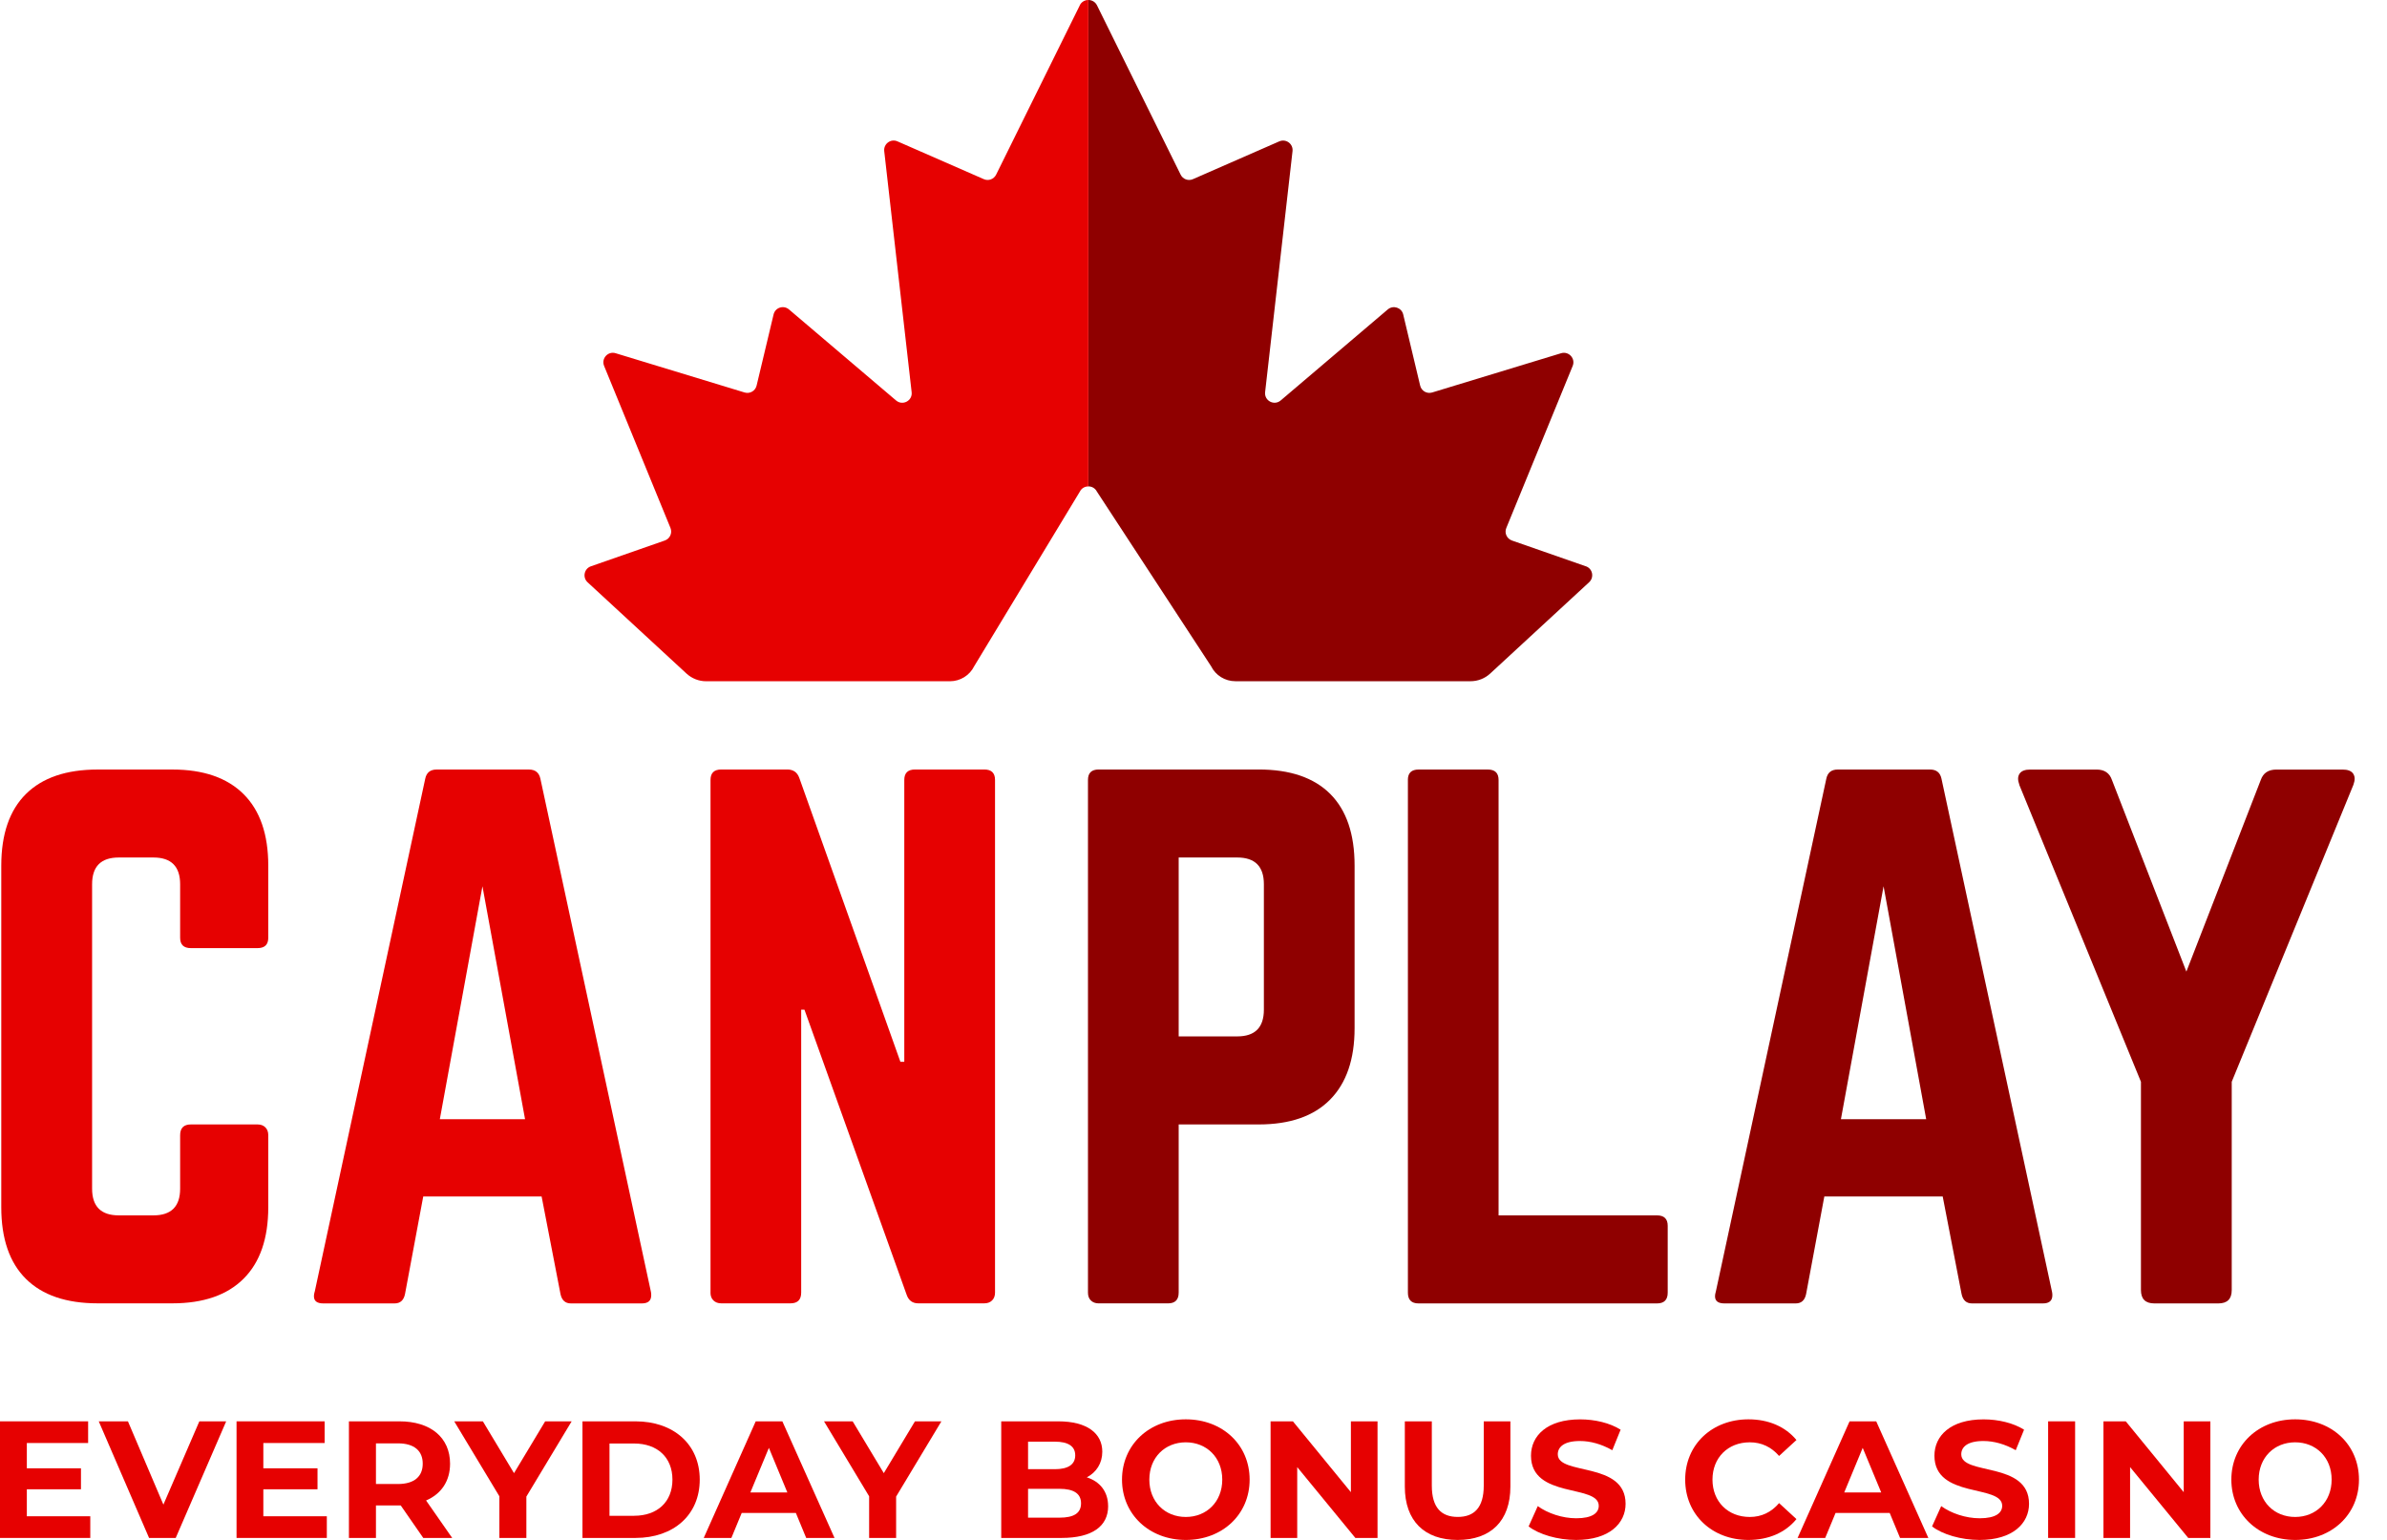 <?xml version="1.0" encoding="UTF-8"?>
<svg xmlns="http://www.w3.org/2000/svg" width="62" height="40" viewBox="0 0 62 40" fill="none">
  <g clip-path="url(#clip0_2002_620)">
    <path d="M0.033 31.359V22.486C0.033 21.668 0.247 21.047 0.674 20.624C1.102 20.2 1.723 19.989 2.538 19.989H4.478C5.283 19.989 5.898 20.202 6.327 20.628C6.754 21.054 6.968 21.674 6.968 22.486V24.358C6.968 24.538 6.875 24.628 6.689 24.628H4.958C4.771 24.628 4.679 24.538 4.679 24.358V22.969C4.679 22.506 4.447 22.274 3.985 22.274H3.086C2.623 22.274 2.392 22.506 2.392 22.969V30.876C2.392 31.339 2.624 31.57 3.086 31.57H3.985C4.448 31.57 4.679 31.338 4.679 30.876V29.487C4.679 29.301 4.772 29.208 4.958 29.208H6.689C6.774 29.208 6.841 29.233 6.892 29.283C6.943 29.334 6.968 29.402 6.968 29.486V31.357C6.968 32.17 6.754 32.789 6.327 33.215C5.9 33.641 5.283 33.855 4.478 33.855H2.538C1.723 33.855 1.1 33.643 0.674 33.22C0.247 32.797 0.033 32.176 0.033 31.358V31.359Z" fill="#E60101"></path>
    <path d="M8.173 33.56L11.045 20.227C11.078 20.068 11.177 19.989 11.341 19.989H13.739C13.902 19.989 14.001 20.068 14.036 20.227L16.908 33.56C16.913 33.587 16.915 33.616 16.915 33.645C16.915 33.786 16.834 33.857 16.67 33.857H14.829C14.682 33.857 14.592 33.775 14.558 33.612L14.068 31.08H10.993L10.52 33.612C10.487 33.776 10.396 33.857 10.249 33.857H8.399C8.235 33.857 8.154 33.795 8.154 33.671C8.154 33.637 8.159 33.601 8.171 33.56H8.173ZM11.425 29.073H13.638L12.531 23.021L11.424 29.073H11.425Z" fill="#E60101"></path>
    <path d="M18.455 33.576V20.259C18.455 20.078 18.548 19.988 18.734 19.988H20.448C20.605 19.988 20.709 20.061 20.761 20.207L23.387 27.581H23.488V20.259C23.488 20.078 23.582 19.988 23.767 19.988H25.566C25.753 19.988 25.845 20.079 25.845 20.259V33.576C25.845 33.662 25.819 33.729 25.769 33.779C25.718 33.83 25.651 33.855 25.566 33.855H23.851C23.699 33.855 23.598 33.779 23.547 33.626L20.895 26.227H20.81V33.575C20.81 33.762 20.717 33.855 20.532 33.855H18.733C18.648 33.855 18.581 33.829 18.53 33.779C18.479 33.729 18.454 33.661 18.454 33.576H18.455Z" fill="#E60101"></path>
    <path d="M28.259 33.576V20.259C28.259 20.078 28.352 19.988 28.537 19.988H32.693C33.509 19.988 34.128 20.2 34.551 20.622C34.974 21.046 35.184 21.666 35.184 22.485V26.709C35.184 27.516 34.971 28.135 34.547 28.564C34.123 28.994 33.504 29.208 32.693 29.208H30.615V33.576C30.615 33.763 30.522 33.856 30.337 33.856H28.537C28.453 33.856 28.385 33.83 28.334 33.78C28.283 33.73 28.259 33.662 28.259 33.577V33.576ZM30.615 26.921H32.136C32.598 26.921 32.828 26.689 32.828 26.227V22.968C32.828 22.505 32.597 22.274 32.136 22.274H30.615V26.921Z" fill="#8F0000"></path>
    <path d="M36.568 20.26C36.568 20.079 36.661 19.989 36.846 19.989H38.645C38.831 19.989 38.924 20.08 38.924 20.26V31.57H43.038C43.224 31.57 43.317 31.661 43.317 31.841V33.578C43.317 33.764 43.224 33.857 43.038 33.857H36.847C36.661 33.857 36.569 33.764 36.569 33.578V20.26H36.568Z" fill="#8F0000"></path>
    <path d="M44.565 33.56L47.437 20.227C47.47 20.068 47.569 19.989 47.733 19.989H50.132C50.296 19.989 50.394 20.068 50.428 20.227L53.3 33.56C53.306 33.587 53.308 33.616 53.308 33.645C53.308 33.786 53.227 33.857 53.063 33.857H51.221C51.075 33.857 50.984 33.775 50.95 33.612L50.46 31.08H47.385L46.912 33.612C46.879 33.776 46.788 33.857 46.642 33.857H44.791C44.627 33.857 44.546 33.795 44.546 33.671C44.546 33.637 44.552 33.601 44.564 33.56H44.565ZM47.818 29.073H50.031L48.924 23.021L47.816 29.073H47.818Z" fill="#8F0000"></path>
    <path d="M52.451 20.387C52.429 20.325 52.418 20.272 52.418 20.227C52.418 20.175 52.433 20.131 52.46 20.091C52.511 20.023 52.601 19.99 52.73 19.99H54.46C54.662 19.99 54.795 20.081 54.856 20.261L56.789 25.238L58.721 20.261C58.784 20.08 58.918 19.99 59.126 19.99H60.848C60.977 19.99 61.068 20.023 61.118 20.091C61.145 20.131 61.16 20.175 61.16 20.227C61.16 20.272 61.149 20.325 61.127 20.387L57.967 28.1V33.51C57.967 33.742 57.852 33.857 57.619 33.857H55.957C55.725 33.857 55.609 33.742 55.609 33.51V28.1L52.449 20.387H52.451Z" fill="#8F0000"></path>
    <path d="M41.191 14.71L39.271 14.04C39.138 13.993 39.07 13.845 39.125 13.714L40.849 9.505C40.927 9.313 40.748 9.116 40.549 9.175L37.199 10.195C37.062 10.236 36.92 10.155 36.887 10.016L36.447 8.168C36.405 7.99 36.187 7.919 36.047 8.037L33.265 10.402C33.094 10.547 32.836 10.409 32.86 10.187L33.572 3.926C33.593 3.737 33.403 3.597 33.228 3.672L30.985 4.654C30.864 4.707 30.724 4.655 30.666 4.537L28.492 0.136C28.446 0.045 28.357 0 28.27 0V12.634C28.358 12.634 28.446 12.68 28.492 12.771L31.456 17.304C31.574 17.543 31.819 17.695 32.086 17.695H38.197C38.386 17.695 38.568 17.624 38.706 17.496L41.277 15.123C41.413 14.996 41.367 14.77 41.191 14.709V14.71Z" fill="#8F0000"></path>
    <path d="M28.048 0.136L25.873 4.537C25.815 4.655 25.675 4.707 25.554 4.654L23.311 3.672C23.137 3.595 22.946 3.737 22.967 3.926L23.679 10.187C23.705 10.409 23.445 10.548 23.274 10.402L20.492 8.037C20.352 7.919 20.135 7.988 20.093 8.168L19.652 10.016C19.619 10.155 19.477 10.236 19.34 10.195L15.99 9.175C15.792 9.114 15.612 9.312 15.691 9.505L17.415 13.714C17.468 13.845 17.401 13.993 17.268 14.04L15.348 14.71C15.173 14.771 15.125 14.997 15.261 15.124L17.832 17.497C17.97 17.624 18.152 17.696 18.341 17.696H24.674C24.942 17.696 25.186 17.544 25.304 17.305L28.047 12.772C28.092 12.68 28.18 12.634 28.269 12.636V0C28.18 0 28.092 0.045 28.047 0.136H28.048Z" fill="#E60101"></path>
    <path d="M2.345 39.386V39.949H0V36.92H2.289V37.483H0.697V38.14H2.103V38.685H0.697V39.386H2.345Z" fill="#E60101"></path>
    <path d="M5.875 36.92L4.564 39.949H3.872L2.565 36.92H3.323L4.244 39.083L5.178 36.92H5.875Z" fill="#E60101"></path>
    <path d="M8.489 39.386V39.949H6.144V36.92H8.432V37.483H6.84V38.14H8.247V38.685H6.84V39.386H8.489Z" fill="#E60101"></path>
    <path d="M10.994 39.949L10.409 39.105H9.765V39.949H9.063V36.92H10.375C11.183 36.92 11.69 37.34 11.69 38.02C11.69 38.473 11.461 38.807 11.067 38.976L11.746 39.95H10.993L10.994 39.949ZM10.336 37.492H9.765V38.548H10.336C10.764 38.548 10.98 38.349 10.98 38.02C10.98 37.69 10.764 37.492 10.336 37.492Z" fill="#E60101"></path>
    <path d="M13.672 38.876V39.949H12.971V38.867L11.798 36.92H12.542L13.351 38.266L14.16 36.92H14.848L13.671 38.876H13.672Z" fill="#E60101"></path>
    <path d="M15.129 36.92H16.505C17.496 36.92 18.175 37.517 18.175 38.434C18.175 39.352 17.496 39.949 16.505 39.949H15.129V36.92ZM16.471 39.373C17.072 39.373 17.466 39.014 17.466 38.434C17.466 37.855 17.072 37.496 16.471 37.496H15.831V39.374H16.471V39.373Z" fill="#E60101"></path>
    <path d="M20.672 39.3H19.265L18.997 39.949H18.279L19.629 36.92H20.321L21.676 39.949H20.94L20.672 39.3ZM20.451 38.768L19.971 37.609L19.49 38.768H20.451Z" fill="#E60101"></path>
    <path d="M23.276 38.876V39.949H22.575V38.867L21.403 36.92H22.147L22.956 38.266L23.765 36.92H24.452L23.275 38.876H23.276Z" fill="#E60101"></path>
    <path d="M28.783 39.122C28.783 39.646 28.368 39.949 27.572 39.949H26.006V36.92H27.485C28.243 36.92 28.631 37.236 28.631 37.708C28.631 38.011 28.476 38.245 28.229 38.375C28.566 38.482 28.782 38.742 28.782 39.123L28.783 39.122ZM26.703 37.448V38.163H27.4C27.742 38.163 27.928 38.042 27.928 37.803C27.928 37.565 27.742 37.448 27.4 37.448H26.703ZM28.079 39.049C28.079 38.794 27.885 38.673 27.521 38.673H26.703V39.422H27.521C27.885 39.422 28.079 39.31 28.079 39.05V39.049Z" fill="#E60101"></path>
    <path d="M29.143 38.434C29.143 37.534 29.844 36.868 30.8 36.868C31.756 36.868 32.458 37.53 32.458 38.434C32.458 39.338 31.752 40.001 30.8 40.001C29.848 40.001 29.143 39.334 29.143 38.434ZM31.747 38.434C31.747 37.858 31.34 37.465 30.8 37.465C30.26 37.465 29.853 37.858 29.853 38.434C29.853 39.01 30.26 39.404 30.8 39.404C31.34 39.404 31.747 39.01 31.747 38.434Z" fill="#E60101"></path>
    <path d="M35.78 36.92V39.949H35.204L33.694 38.109V39.949H33.002V36.92H33.582L35.088 38.76V36.92H35.78Z" fill="#E60101"></path>
    <path d="M36.489 38.616V36.92H37.19V38.59C37.19 39.166 37.441 39.403 37.864 39.403C38.288 39.403 38.539 39.164 38.539 38.59V36.92H39.231V38.616C39.231 39.507 38.721 40.001 37.86 40.001C36.999 40.001 36.489 39.507 36.489 38.616Z" fill="#E60101"></path>
    <path d="M39.704 39.65L39.942 39.122C40.197 39.308 40.578 39.438 40.942 39.438C41.357 39.438 41.526 39.3 41.526 39.114C41.526 38.547 39.766 38.937 39.766 37.812C39.766 37.297 40.181 36.869 41.043 36.869C41.423 36.869 41.813 36.96 42.094 37.137L41.878 37.67C41.596 37.51 41.307 37.431 41.038 37.431C40.623 37.431 40.462 37.587 40.462 37.777C40.462 38.335 42.223 37.95 42.223 39.062C42.223 39.568 41.804 40.001 40.938 40.001C40.458 40.001 39.973 39.858 39.705 39.65H39.704Z" fill="#E60101"></path>
    <path d="M43.771 38.434C43.771 37.521 44.472 36.868 45.415 36.868C45.938 36.868 46.375 37.059 46.661 37.405L46.21 37.819C46.007 37.585 45.752 37.465 45.449 37.465C44.882 37.465 44.48 37.863 44.48 38.434C44.48 39.005 44.882 39.404 45.449 39.404C45.752 39.404 46.007 39.283 46.21 39.044L46.661 39.459C46.375 39.81 45.938 40.001 45.41 40.001C44.472 40.001 43.771 39.347 43.771 38.434Z" fill="#E60101"></path>
    <path d="M49.083 39.3H47.677L47.408 39.949H46.691L48.041 36.92H48.733L50.087 39.949H49.352L49.083 39.3ZM48.863 38.768L48.382 37.609L47.902 38.768H48.863Z" fill="#E60101"></path>
    <path d="M50.183 39.65L50.421 39.122C50.676 39.308 51.057 39.438 51.421 39.438C51.836 39.438 52.005 39.3 52.005 39.114C52.005 38.547 50.245 38.937 50.245 37.812C50.245 37.297 50.66 36.869 51.522 36.869C51.902 36.869 52.292 36.96 52.573 37.137L52.357 37.67C52.075 37.51 51.786 37.431 51.517 37.431C51.102 37.431 50.942 37.587 50.942 37.777C50.942 38.335 52.702 37.95 52.702 39.062C52.702 39.568 52.283 40.001 51.417 40.001C50.937 40.001 50.452 39.858 50.184 39.65H50.183Z" fill="#E60101"></path>
    <path d="M53.198 36.92H53.899V39.949H53.198V36.92Z" fill="#E60101"></path>
    <path d="M57.412 36.92V39.949H56.837L55.327 38.109V39.949H54.635V36.92H55.215L56.72 38.76V36.92H57.412Z" fill="#E60101"></path>
    <path d="M57.957 38.434C57.957 37.534 58.658 36.868 59.614 36.868C60.571 36.868 61.272 37.53 61.272 38.434C61.272 39.338 60.566 40.001 59.614 40.001C58.663 40.001 57.957 39.334 57.957 38.434ZM60.562 38.434C60.562 37.858 60.155 37.465 59.614 37.465C59.074 37.465 58.667 37.858 58.667 38.434C58.667 39.01 59.074 39.404 59.614 39.404C60.155 39.404 60.562 39.01 60.562 38.434Z" fill="#E60101"></path>
  </g>
  <defs>
    <clipPath id="clip0_2002_620">
      <rect width="61.875" height="40" fill="white"></rect>
    </clipPath>
  </defs>
</svg>
